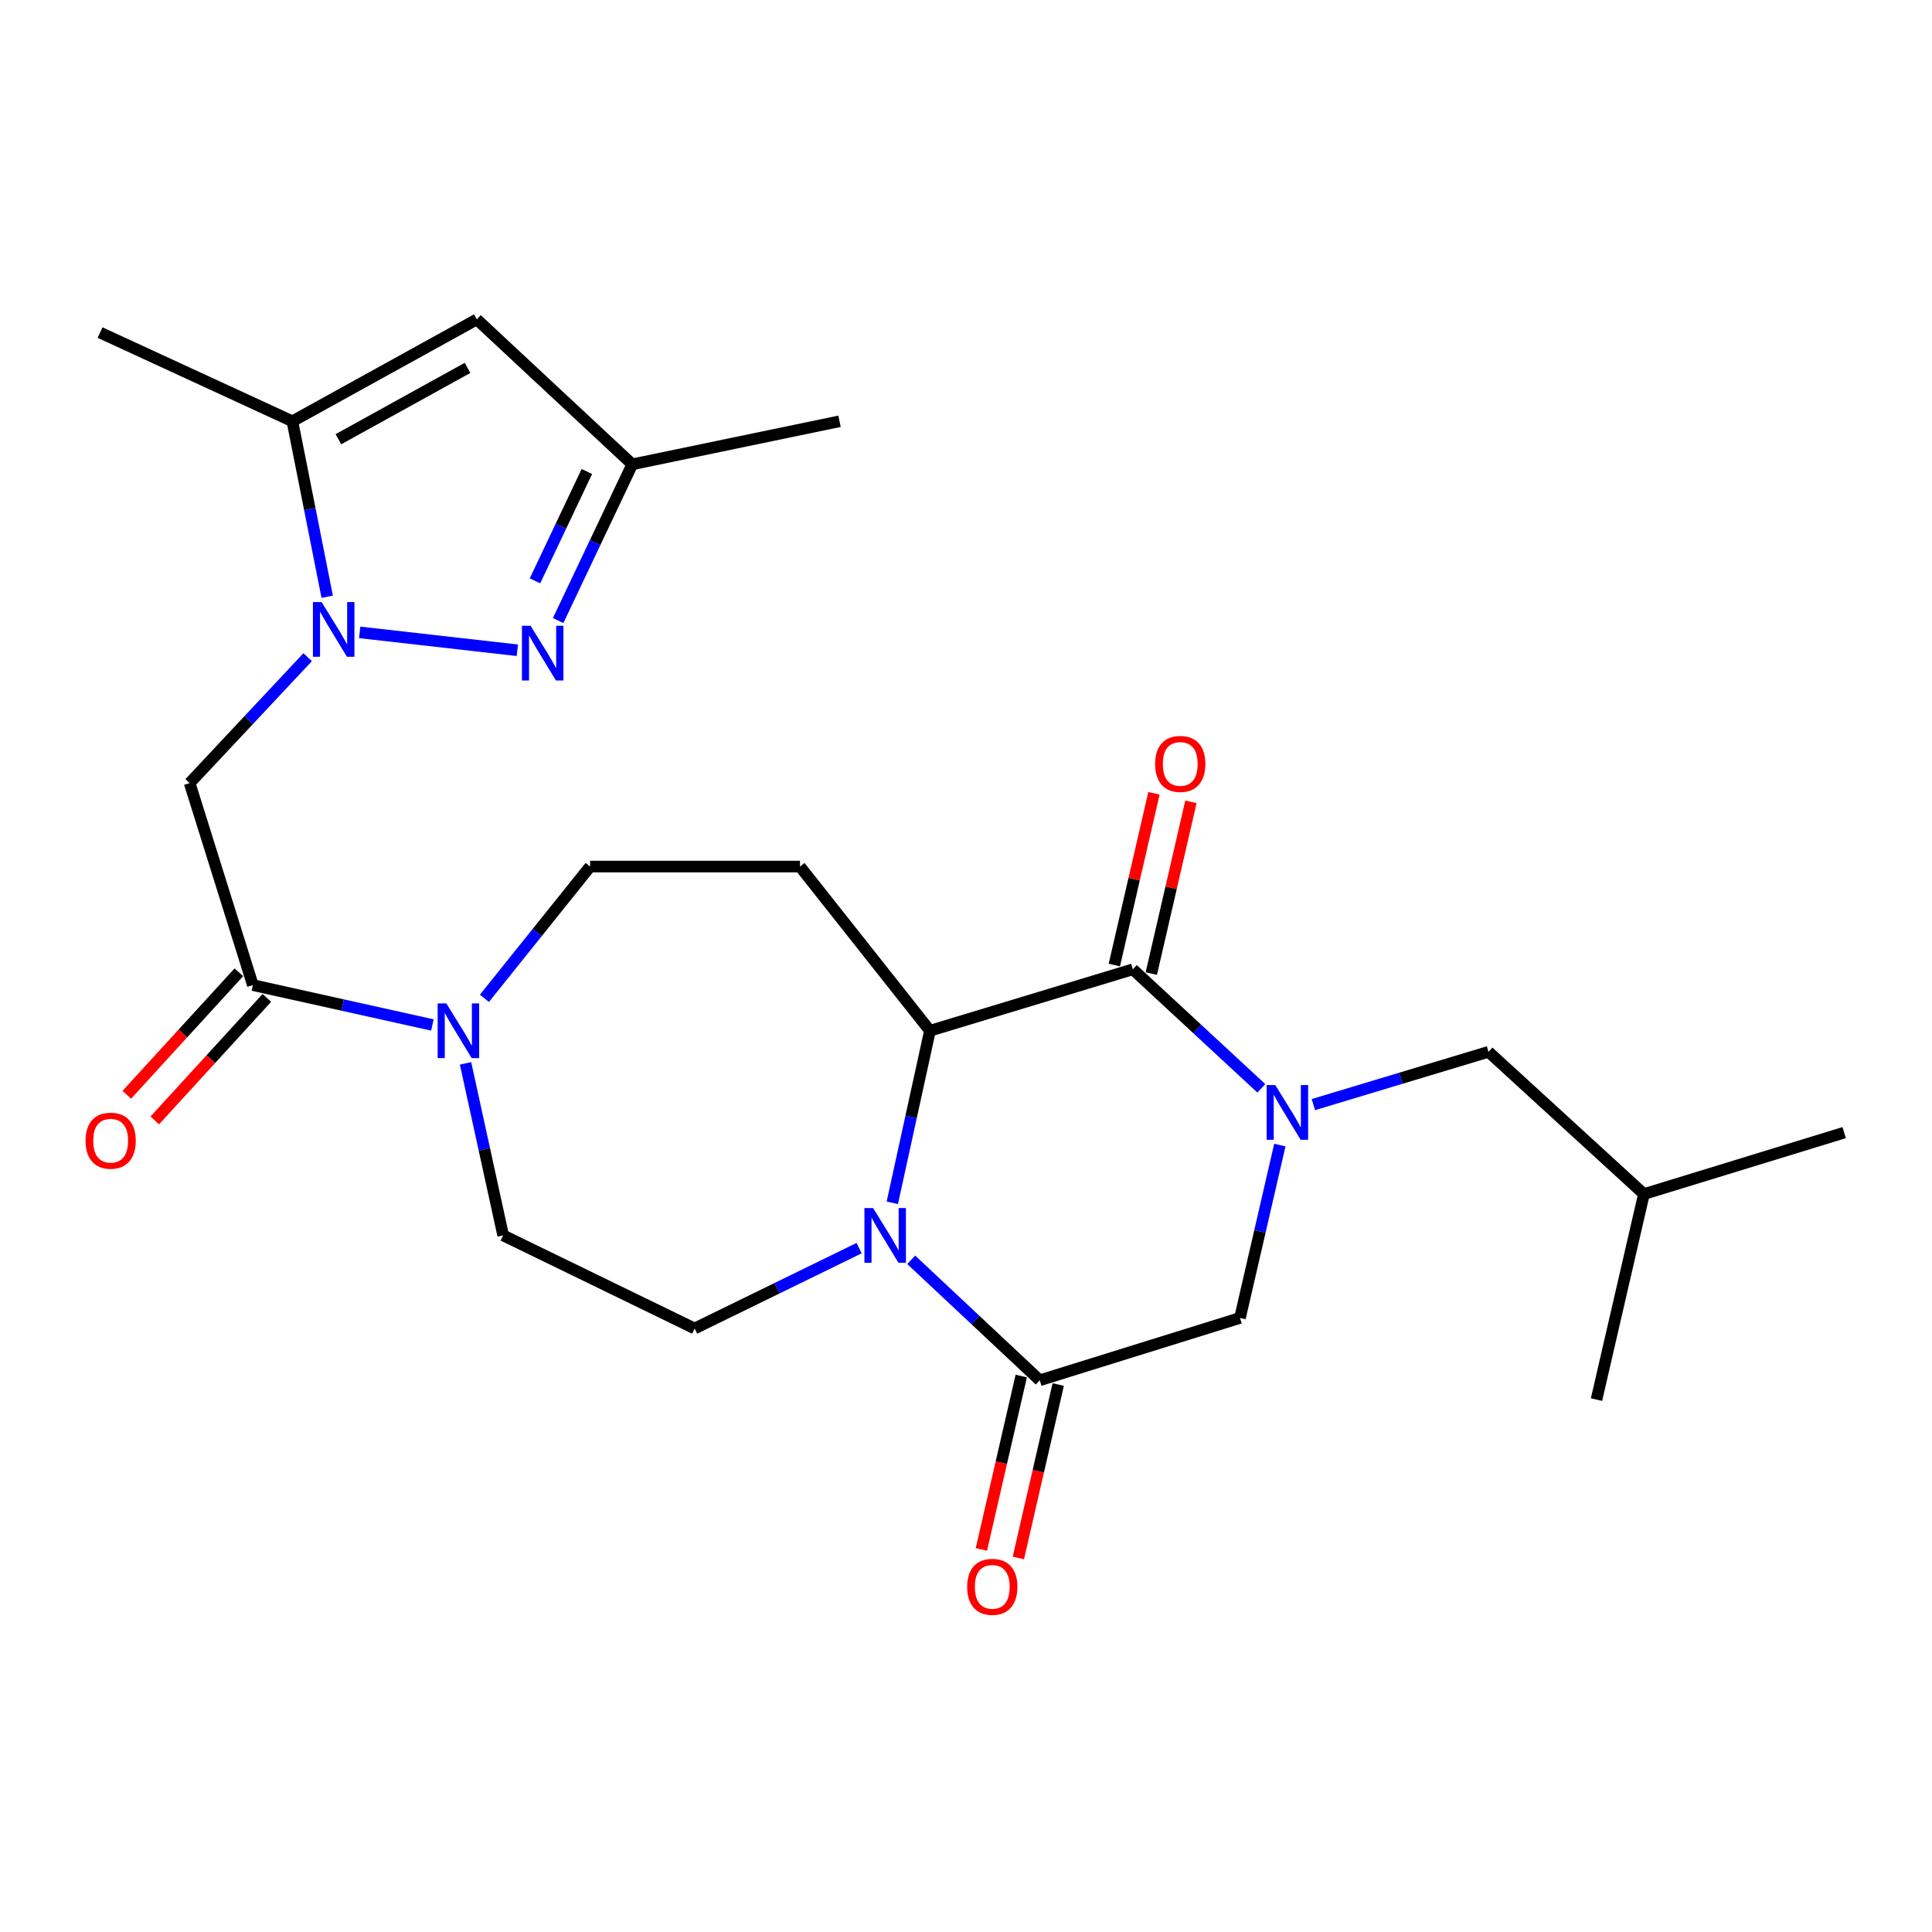 <?xml version='1.0' encoding='iso-8859-1'?>
<svg version='1.1' baseProfile='full'
              xmlns='http://www.w3.org/2000/svg'
                      xmlns:rdkit='http://www.rdkit.org/xml'
                      xmlns:xlink='http://www.w3.org/1999/xlink'
                  xml:space='preserve'
width='1000px' height='1000px' viewBox='0 0 1000 1000'>
<!-- END OF HEADER -->
<rect style='opacity:1.0;fill:#FFFFFF;stroke:none' width='1000' height='1000' x='0' y='0'> </rect>
<path class='bond-5' d='M 186.172,327.314 L 267.768,336.574' style='fill:none;fill-rule:evenodd;stroke:#0000FF;stroke-width:6px;stroke-linecap:butt;stroke-linejoin:miter;stroke-opacity:1' />
<path class='bond-6' d='M 159.245,340.155 L 128.704,372.743' style='fill:none;fill-rule:evenodd;stroke:#0000FF;stroke-width:6px;stroke-linecap:butt;stroke-linejoin:miter;stroke-opacity:1' />
<path class='bond-6' d='M 128.704,372.743 L 98.163,405.332' style='fill:none;fill-rule:evenodd;stroke:#000000;stroke-width:6px;stroke-linecap:butt;stroke-linejoin:miter;stroke-opacity:1' />
<path class='bond-8' d='M 169.357,308.881 L 160.35,263.467' style='fill:none;fill-rule:evenodd;stroke:#0000FF;stroke-width:6px;stroke-linecap:butt;stroke-linejoin:miter;stroke-opacity:1' />
<path class='bond-8' d='M 160.35,263.467 L 151.342,218.053' style='fill:none;fill-rule:evenodd;stroke:#000000;stroke-width:6px;stroke-linecap:butt;stroke-linejoin:miter;stroke-opacity:1' />
<path class='bond-0' d='M 652.876,563.324 L 619.613,532.52' style='fill:none;fill-rule:evenodd;stroke:#0000FF;stroke-width:6px;stroke-linecap:butt;stroke-linejoin:miter;stroke-opacity:1' />
<path class='bond-0' d='M 619.613,532.52 L 586.349,501.716' style='fill:none;fill-rule:evenodd;stroke:#000000;stroke-width:6px;stroke-linecap:butt;stroke-linejoin:miter;stroke-opacity:1' />
<path class='bond-15' d='M 679.8,571.739 L 725.126,558.079' style='fill:none;fill-rule:evenodd;stroke:#0000FF;stroke-width:6px;stroke-linecap:butt;stroke-linejoin:miter;stroke-opacity:1' />
<path class='bond-15' d='M 725.126,558.079 L 770.453,544.419' style='fill:none;fill-rule:evenodd;stroke:#000000;stroke-width:6px;stroke-linecap:butt;stroke-linejoin:miter;stroke-opacity:1' />
<path class='bond-28' d='M 662.447,592.683 L 652.128,637.424' style='fill:none;fill-rule:evenodd;stroke:#0000FF;stroke-width:6px;stroke-linecap:butt;stroke-linejoin:miter;stroke-opacity:1' />
<path class='bond-28' d='M 652.128,637.424 L 641.809,682.164' style='fill:none;fill-rule:evenodd;stroke:#000000;stroke-width:6px;stroke-linecap:butt;stroke-linejoin:miter;stroke-opacity:1' />
<path class='bond-1' d='M 444.68,646.027 L 402.105,666.824' style='fill:none;fill-rule:evenodd;stroke:#0000FF;stroke-width:6px;stroke-linecap:butt;stroke-linejoin:miter;stroke-opacity:1' />
<path class='bond-1' d='M 402.105,666.824 L 359.531,687.621' style='fill:none;fill-rule:evenodd;stroke:#000000;stroke-width:6px;stroke-linecap:butt;stroke-linejoin:miter;stroke-opacity:1' />
<path class='bond-4' d='M 471.645,652.077 L 504.906,683.256' style='fill:none;fill-rule:evenodd;stroke:#0000FF;stroke-width:6px;stroke-linecap:butt;stroke-linejoin:miter;stroke-opacity:1' />
<path class='bond-4' d='M 504.906,683.256 L 538.168,714.434' style='fill:none;fill-rule:evenodd;stroke:#000000;stroke-width:6px;stroke-linecap:butt;stroke-linejoin:miter;stroke-opacity:1' />
<path class='bond-27' d='M 461.856,622.569 L 471.599,578.043' style='fill:none;fill-rule:evenodd;stroke:#0000FF;stroke-width:6px;stroke-linecap:butt;stroke-linejoin:miter;stroke-opacity:1' />
<path class='bond-27' d='M 471.599,578.043 L 481.343,533.517' style='fill:none;fill-rule:evenodd;stroke:#000000;stroke-width:6px;stroke-linecap:butt;stroke-linejoin:miter;stroke-opacity:1' />
<path class='bond-2' d='M 586.349,501.716 L 481.343,533.517' style='fill:none;fill-rule:evenodd;stroke:#000000;stroke-width:6px;stroke-linecap:butt;stroke-linejoin:miter;stroke-opacity:1' />
<path class='bond-17' d='M 595.919,503.924 L 606.174,459.473' style='fill:none;fill-rule:evenodd;stroke:#000000;stroke-width:6px;stroke-linecap:butt;stroke-linejoin:miter;stroke-opacity:1' />
<path class='bond-17' d='M 606.174,459.473 L 616.428,415.022' style='fill:none;fill-rule:evenodd;stroke:#FF0000;stroke-width:6px;stroke-linecap:butt;stroke-linejoin:miter;stroke-opacity:1' />
<path class='bond-17' d='M 576.778,499.509 L 587.033,455.058' style='fill:none;fill-rule:evenodd;stroke:#000000;stroke-width:6px;stroke-linecap:butt;stroke-linejoin:miter;stroke-opacity:1' />
<path class='bond-17' d='M 587.033,455.058 L 597.287,410.607' style='fill:none;fill-rule:evenodd;stroke:#FF0000;stroke-width:6px;stroke-linecap:butt;stroke-linejoin:miter;stroke-opacity:1' />
<path class='bond-3' d='M 481.343,533.517 L 414.075,448.526' style='fill:none;fill-rule:evenodd;stroke:#000000;stroke-width:6px;stroke-linecap:butt;stroke-linejoin:miter;stroke-opacity:1' />
<path class='bond-11' d='M 538.168,714.434 L 641.809,682.164' style='fill:none;fill-rule:evenodd;stroke:#000000;stroke-width:6px;stroke-linecap:butt;stroke-linejoin:miter;stroke-opacity:1' />
<path class='bond-19' d='M 528.596,712.233 L 518.275,757.117' style='fill:none;fill-rule:evenodd;stroke:#000000;stroke-width:6px;stroke-linecap:butt;stroke-linejoin:miter;stroke-opacity:1' />
<path class='bond-19' d='M 518.275,757.117 L 507.953,802.001' style='fill:none;fill-rule:evenodd;stroke:#FF0000;stroke-width:6px;stroke-linecap:butt;stroke-linejoin:miter;stroke-opacity:1' />
<path class='bond-19' d='M 547.74,716.635 L 537.418,761.519' style='fill:none;fill-rule:evenodd;stroke:#000000;stroke-width:6px;stroke-linecap:butt;stroke-linejoin:miter;stroke-opacity:1' />
<path class='bond-19' d='M 537.418,761.519 L 527.097,806.403' style='fill:none;fill-rule:evenodd;stroke:#FF0000;stroke-width:6px;stroke-linecap:butt;stroke-linejoin:miter;stroke-opacity:1' />
<path class='bond-12' d='M 288.893,321.2 L 308.077,280.768' style='fill:none;fill-rule:evenodd;stroke:#0000FF;stroke-width:6px;stroke-linecap:butt;stroke-linejoin:miter;stroke-opacity:1' />
<path class='bond-12' d='M 308.077,280.768 L 327.261,240.337' style='fill:none;fill-rule:evenodd;stroke:#000000;stroke-width:6px;stroke-linecap:butt;stroke-linejoin:miter;stroke-opacity:1' />
<path class='bond-12' d='M 276.902,300.649 L 290.33,272.348' style='fill:none;fill-rule:evenodd;stroke:#0000FF;stroke-width:6px;stroke-linecap:butt;stroke-linejoin:miter;stroke-opacity:1' />
<path class='bond-12' d='M 290.33,272.348 L 303.759,244.046' style='fill:none;fill-rule:evenodd;stroke:#000000;stroke-width:6px;stroke-linecap:butt;stroke-linejoin:miter;stroke-opacity:1' />
<path class='bond-7' d='M 98.163,405.332 L 130.88,509.879' style='fill:none;fill-rule:evenodd;stroke:#000000;stroke-width:6px;stroke-linecap:butt;stroke-linejoin:miter;stroke-opacity:1' />
<path class='bond-9' d='M 130.88,509.879 L 177.344,520.203' style='fill:none;fill-rule:evenodd;stroke:#000000;stroke-width:6px;stroke-linecap:butt;stroke-linejoin:miter;stroke-opacity:1' />
<path class='bond-9' d='M 177.344,520.203 L 223.807,530.526' style='fill:none;fill-rule:evenodd;stroke:#0000FF;stroke-width:6px;stroke-linecap:butt;stroke-linejoin:miter;stroke-opacity:1' />
<path class='bond-20' d='M 123.634,503.25 L 94.626,534.958' style='fill:none;fill-rule:evenodd;stroke:#000000;stroke-width:6px;stroke-linecap:butt;stroke-linejoin:miter;stroke-opacity:1' />
<path class='bond-20' d='M 94.626,534.958 L 65.619,566.666' style='fill:none;fill-rule:evenodd;stroke:#FF0000;stroke-width:6px;stroke-linecap:butt;stroke-linejoin:miter;stroke-opacity:1' />
<path class='bond-20' d='M 138.127,516.509 L 109.12,548.217' style='fill:none;fill-rule:evenodd;stroke:#000000;stroke-width:6px;stroke-linecap:butt;stroke-linejoin:miter;stroke-opacity:1' />
<path class='bond-20' d='M 109.12,548.217 L 80.113,579.925' style='fill:none;fill-rule:evenodd;stroke:#FF0000;stroke-width:6px;stroke-linecap:butt;stroke-linejoin:miter;stroke-opacity:1' />
<path class='bond-10' d='M 151.342,218.053 L 246.799,165.321' style='fill:none;fill-rule:evenodd;stroke:#000000;stroke-width:6px;stroke-linecap:butt;stroke-linejoin:miter;stroke-opacity:1' />
<path class='bond-10' d='M 175.159,227.337 L 241.979,190.425' style='fill:none;fill-rule:evenodd;stroke:#000000;stroke-width:6px;stroke-linecap:butt;stroke-linejoin:miter;stroke-opacity:1' />
<path class='bond-21' d='M 151.342,218.053 L 51.793,172.141' style='fill:none;fill-rule:evenodd;stroke:#000000;stroke-width:6px;stroke-linecap:butt;stroke-linejoin:miter;stroke-opacity:1' />
<path class='bond-16' d='M 250.736,516.73 L 278.085,482.628' style='fill:none;fill-rule:evenodd;stroke:#0000FF;stroke-width:6px;stroke-linecap:butt;stroke-linejoin:miter;stroke-opacity:1' />
<path class='bond-16' d='M 278.085,482.628 L 305.435,448.526' style='fill:none;fill-rule:evenodd;stroke:#000000;stroke-width:6px;stroke-linecap:butt;stroke-linejoin:miter;stroke-opacity:1' />
<path class='bond-18' d='M 240.962,550.388 L 250.701,594.914' style='fill:none;fill-rule:evenodd;stroke:#0000FF;stroke-width:6px;stroke-linecap:butt;stroke-linejoin:miter;stroke-opacity:1' />
<path class='bond-18' d='M 250.701,594.914 L 260.441,639.44' style='fill:none;fill-rule:evenodd;stroke:#000000;stroke-width:6px;stroke-linecap:butt;stroke-linejoin:miter;stroke-opacity:1' />
<path class='bond-26' d='M 246.799,165.321 L 327.261,240.337' style='fill:none;fill-rule:evenodd;stroke:#000000;stroke-width:6px;stroke-linecap:butt;stroke-linejoin:miter;stroke-opacity:1' />
<path class='bond-23' d='M 327.261,240.337 L 434.537,218.053' style='fill:none;fill-rule:evenodd;stroke:#000000;stroke-width:6px;stroke-linecap:butt;stroke-linejoin:miter;stroke-opacity:1' />
<path class='bond-13' d='M 414.075,448.526 L 305.435,448.526' style='fill:none;fill-rule:evenodd;stroke:#000000;stroke-width:6px;stroke-linecap:butt;stroke-linejoin:miter;stroke-opacity:1' />
<path class='bond-14' d='M 359.531,687.621 L 260.441,639.44' style='fill:none;fill-rule:evenodd;stroke:#000000;stroke-width:6px;stroke-linecap:butt;stroke-linejoin:miter;stroke-opacity:1' />
<path class='bond-22' d='M 770.453,544.419 L 850.893,618.05' style='fill:none;fill-rule:evenodd;stroke:#000000;stroke-width:6px;stroke-linecap:butt;stroke-linejoin:miter;stroke-opacity:1' />
<path class='bond-24' d='M 850.893,618.05 L 954.545,586.249' style='fill:none;fill-rule:evenodd;stroke:#000000;stroke-width:6px;stroke-linecap:butt;stroke-linejoin:miter;stroke-opacity:1' />
<path class='bond-25' d='M 850.893,618.05 L 826.349,724.42' style='fill:none;fill-rule:evenodd;stroke:#000000;stroke-width:6px;stroke-linecap:butt;stroke-linejoin:miter;stroke-opacity:1' />
<path  class='atom-0' d='M 166.45 311.627
L 175.73 326.627
Q 176.65 328.107, 178.13 330.787
Q 179.61 333.467, 179.69 333.627
L 179.69 311.627
L 183.45 311.627
L 183.45 339.947
L 179.57 339.947
L 169.61 323.547
Q 168.45 321.627, 167.21 319.427
Q 166.01 317.227, 165.65 316.547
L 165.65 339.947
L 161.97 339.947
L 161.97 311.627
L 166.45 311.627
' fill='#0000FF'/>
<path  class='atom-1' d='M 660.082 561.634
L 669.362 576.634
Q 670.282 578.114, 671.762 580.794
Q 673.242 583.474, 673.322 583.634
L 673.322 561.634
L 677.082 561.634
L 677.082 589.954
L 673.202 589.954
L 663.242 573.554
Q 662.082 571.634, 660.842 569.434
Q 659.642 567.234, 659.282 566.554
L 659.282 589.954
L 655.602 589.954
L 655.602 561.634
L 660.082 561.634
' fill='#0000FF'/>
<path  class='atom-2' d='M 451.904 625.28
L 461.184 640.28
Q 462.104 641.76, 463.584 644.44
Q 465.064 647.12, 465.144 647.28
L 465.144 625.28
L 468.904 625.28
L 468.904 653.6
L 465.024 653.6
L 455.064 637.2
Q 453.904 635.28, 452.664 633.08
Q 451.464 630.88, 451.104 630.2
L 451.104 653.6
L 447.424 653.6
L 447.424 625.28
L 451.904 625.28
' fill='#0000FF'/>
<path  class='atom-6' d='M 274.632 323.904
L 283.912 338.904
Q 284.832 340.384, 286.312 343.064
Q 287.792 345.744, 287.872 345.904
L 287.872 323.904
L 291.632 323.904
L 291.632 352.224
L 287.752 352.224
L 277.792 335.824
Q 276.632 333.904, 275.392 331.704
Q 274.192 329.504, 273.832 328.824
L 273.832 352.224
L 270.152 352.224
L 270.152 323.904
L 274.632 323.904
' fill='#0000FF'/>
<path  class='atom-10' d='M 231.012 519.357
L 240.292 534.357
Q 241.212 535.837, 242.692 538.517
Q 244.172 541.197, 244.252 541.357
L 244.252 519.357
L 248.012 519.357
L 248.012 547.677
L 244.132 547.677
L 234.172 531.277
Q 233.012 529.357, 231.772 527.157
Q 230.572 524.957, 230.212 524.277
L 230.212 547.677
L 226.532 547.677
L 226.532 519.357
L 231.012 519.357
' fill='#0000FF'/>
<path  class='atom-18' d='M 597.892 395.405
Q 597.892 388.605, 601.252 384.805
Q 604.612 381.005, 610.892 381.005
Q 617.172 381.005, 620.532 384.805
Q 623.892 388.605, 623.892 395.405
Q 623.892 402.285, 620.492 406.205
Q 617.092 410.085, 610.892 410.085
Q 604.652 410.085, 601.252 406.205
Q 597.892 402.325, 597.892 395.405
M 610.892 406.885
Q 615.212 406.885, 617.532 404.005
Q 619.892 401.085, 619.892 395.405
Q 619.892 389.845, 617.532 387.045
Q 615.212 384.205, 610.892 384.205
Q 606.572 384.205, 604.212 387.005
Q 601.892 389.805, 601.892 395.405
Q 601.892 401.125, 604.212 404.005
Q 606.572 406.885, 610.892 406.885
' fill='#FF0000'/>
<path  class='atom-20' d='M 500.602 821.342
Q 500.602 814.542, 503.962 810.742
Q 507.322 806.942, 513.602 806.942
Q 519.882 806.942, 523.242 810.742
Q 526.602 814.542, 526.602 821.342
Q 526.602 828.222, 523.202 832.142
Q 519.802 836.022, 513.602 836.022
Q 507.362 836.022, 503.962 832.142
Q 500.602 828.262, 500.602 821.342
M 513.602 832.822
Q 517.922 832.822, 520.242 829.942
Q 522.602 827.022, 522.602 821.342
Q 522.602 815.782, 520.242 812.982
Q 517.922 810.142, 513.602 810.142
Q 509.282 810.142, 506.922 812.942
Q 504.602 815.742, 504.602 821.342
Q 504.602 827.062, 506.922 829.942
Q 509.282 832.822, 513.602 832.822
' fill='#FF0000'/>
<path  class='atom-21' d='M 44.272 590.422
Q 44.272 583.622, 47.632 579.822
Q 50.992 576.022, 57.272 576.022
Q 63.552 576.022, 66.912 579.822
Q 70.272 583.622, 70.272 590.422
Q 70.272 597.302, 66.872 601.222
Q 63.472 605.102, 57.272 605.102
Q 51.032 605.102, 47.632 601.222
Q 44.272 597.342, 44.272 590.422
M 57.272 601.902
Q 61.592 601.902, 63.912 599.022
Q 66.272 596.102, 66.272 590.422
Q 66.272 584.862, 63.912 582.062
Q 61.592 579.222, 57.272 579.222
Q 52.952 579.222, 50.592 582.022
Q 48.272 584.822, 48.272 590.422
Q 48.272 596.142, 50.592 599.022
Q 52.952 601.902, 57.272 601.902
' fill='#FF0000'/>
</svg>
